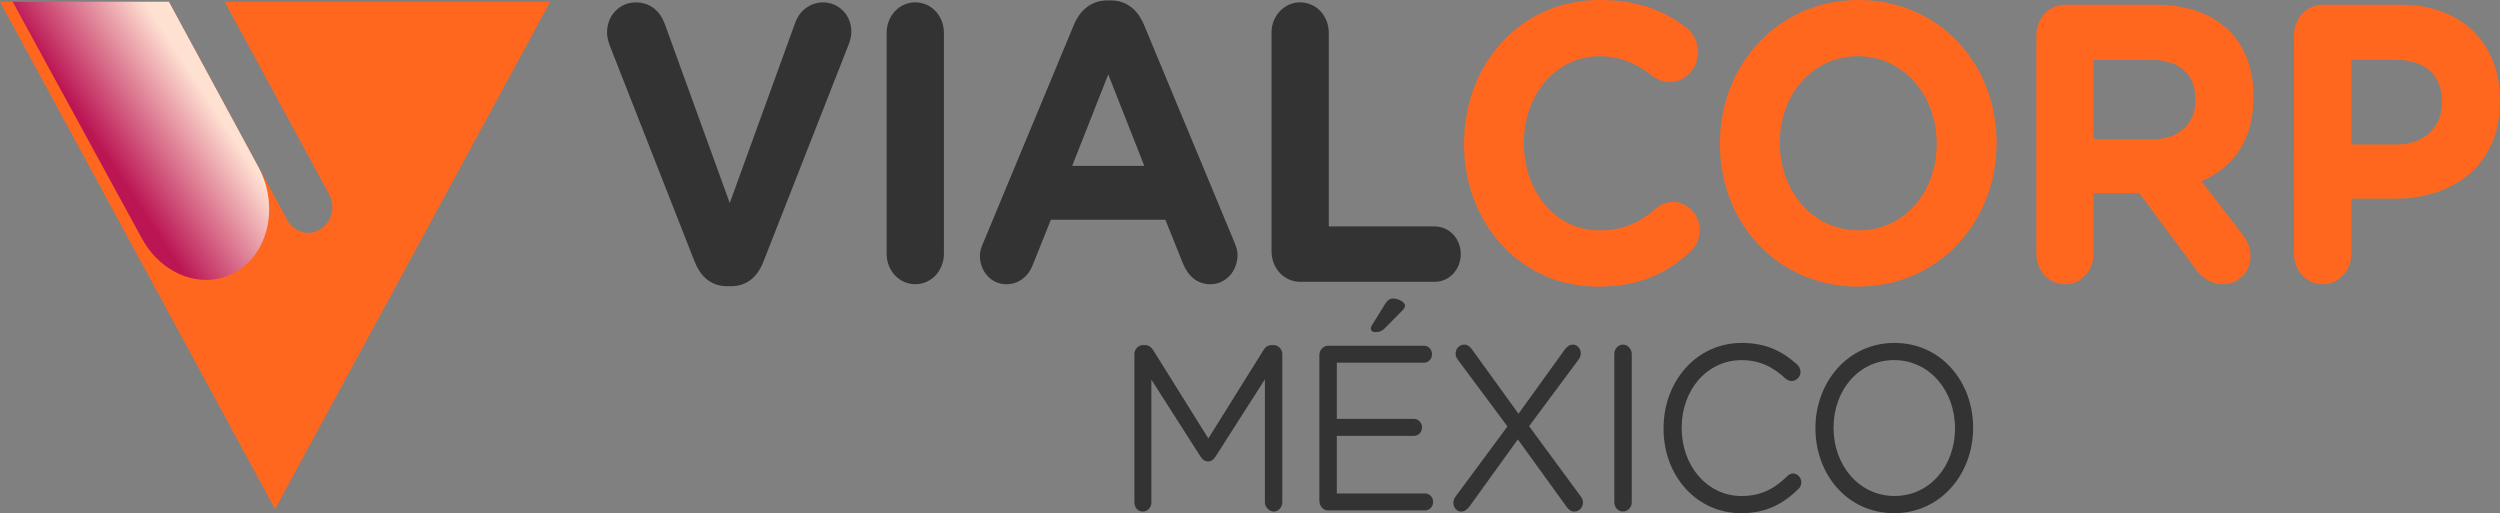 <?xml version="1.0" encoding="UTF-8"?> <svg xmlns="http://www.w3.org/2000/svg" xmlns:xlink="http://www.w3.org/1999/xlink" viewBox="0 0 607.49 124.7"><rect x="0" y="0" width="607.49" height="124.7" fill="#808080" stroke="none"/><defs><linearGradient id="linear-gradient" x1="48.83" y1="21.09" x2="25.03" y2="36.7" gradientTransform="translate(-.07 0)" gradientUnits="userSpaceOnUse"><stop offset="0" stop-color="#fff"></stop><stop offset="1" stop-color="#aa0061"></stop></linearGradient></defs><g style="isolation: isolate;"><g id="Capa_2"><g id="Capa_1-2" data-name="Capa_1"><g><g><path d="M54.6.42l25.37,46.78c1.62,2.99.66,6.81-2.15,8.54-.92.57-1.93.84-2.93.84-2.03,0-4-1.12-5.09-3.13L41.04.42H0s33.42,61.64,33.42,61.64l33.42,61.64,33.42-61.64L133.69.42H54.6Z" style="fill: #ff671f;"></path><path d="M3.08.42l31.38,57.48c5,9.21,15.38,12.79,23.19,7.98h0c7.81-4.8,10.1-16.17,5.1-25.38L41.04.42H3.08Z" style="fill: url(#linear-gradient); mix-blend-mode: multiply; opacity: .8;"></path></g><g><path d="M168.83,63.68l-20.51-52.23c-.45-1.15-.81-2.31-.81-3.56,0-4.14,3.07-7.31,6.96-7.31,3.61,0,5.96,2.21,7.05,5.19l15.81,43.57,15.99-44.05c.9-2.41,3.34-4.71,6.69-4.71,3.8,0,6.87,3.08,6.87,7.12,0,1.15-.36,2.41-.72,3.27l-20.69,52.71c-1.45,3.66-4.07,5.87-7.86,5.87h-.9c-3.79,0-6.41-2.21-7.86-5.87Z" style="fill: #333;"></path><path d="M215.45,7.98c0-4.14,3.07-7.41,6.96-7.41s6.96,3.27,6.96,7.41v53.67c0,4.14-3.07,7.41-6.96,7.41s-6.96-3.27-6.96-7.41V7.98Z" style="fill: #333;"></path><path d="M238.94,58.97l22.04-53c1.54-3.66,4.34-5.87,8.13-5.87h.81c3.79,0,6.5,2.21,8.04,5.87l22.04,53c.45,1.06.72,2.02.72,2.98,0,3.94-2.89,7.12-6.6,7.12-3.25,0-5.42-2.02-6.69-5.1l-4.25-10.58h-27.82l-4.43,11.06c-1.17,2.89-3.52,4.62-6.41,4.62-3.61,0-6.41-3.08-6.41-6.93,0-1.06.36-2.12.81-3.17ZM278.06,40.3l-8.76-22.22-8.76,22.22h17.53Z" style="fill: #333;"></path><path d="M308.97,7.98c0-4.14,3.07-7.41,6.96-7.41s6.96,3.27,6.96,7.41v47.04h25.75c3.52,0,6.32,2.98,6.32,6.73s-2.8,6.73-6.32,6.73h-32.7c-3.88,0-6.96-3.27-6.96-7.41V7.98Z" style="fill: #333;"></path><path d="M355.77,35.01v-.19c0-19.14,13.55-34.82,32.97-34.82,9.49,0,15.9,2.69,21.14,6.83,1.45,1.15,2.71,3.27,2.71,5.87,0,4.04-3.07,7.22-6.87,7.22-1.9,0-3.16-.77-4.16-1.44-3.88-3.08-7.95-4.81-12.92-4.81-10.66,0-18.34,9.43-18.34,20.97v.19c0,11.54,7.5,21.16,18.34,21.16,5.87,0,9.76-1.92,13.73-5.29,1.08-.96,2.53-1.64,4.16-1.64,3.52,0,6.5,3.08,6.5,6.83,0,2.31-1.08,4.14-2.35,5.29-5.69,5.29-12.38,8.47-22.49,8.47-18.61,0-32.43-15.29-32.43-34.63Z" style="fill: #ff671f;"></path><path d="M417.94,35.01v-.19c0-19.14,14.18-34.82,33.7-34.82s33.52,15.49,33.52,34.63v.19c0,19.14-14.18,34.82-33.7,34.82s-33.52-15.49-33.52-34.63ZM470.61,35.01v-.19c0-11.54-7.95-21.16-19.15-21.16s-18.97,9.43-18.97,20.97v.19c0,11.54,7.95,21.16,19.15,21.16s18.97-9.43,18.97-20.97Z" style="fill: #ff671f;"></path><path d="M494.83,8.56c0-4.14,3.07-7.41,6.96-7.41h21.95c8.04,0,14.27,2.4,18.43,6.83,3.52,3.75,5.42,9.04,5.42,15.39v.19c0,10.58-4.97,17.12-12.65,20.49l9.67,12.51c1.36,1.83,2.26,3.37,2.26,5.67,0,4.14-3.25,6.83-6.6,6.83-3.16,0-5.24-1.63-6.87-3.85l-13.55-18.28h-11.11v14.72c0,4.14-3.07,7.41-6.96,7.41s-6.96-3.27-6.96-7.41V8.56ZM522.83,33.86c6.78,0,10.66-3.85,10.66-9.52v-.19c0-6.35-4.16-9.62-10.93-9.62h-13.82v19.33h14.09Z" style="fill: #ff671f;"></path><path d="M557.44,8.56c0-4.14,3.07-7.41,6.96-7.41h18.88c15.09,0,24.21,9.52,24.21,23.28v.19c0,15.58-11.38,23.66-25.57,23.66h-10.57v13.37c0,4.14-3.07,7.41-6.96,7.41s-6.96-3.27-6.96-7.41V8.56ZM582.38,35.11c6.96,0,11.02-4.42,11.02-10.2v-.19c0-6.64-4.34-10.2-11.29-10.2h-10.75v20.58h11.02Z" style="fill: #ff671f;"></path></g><g><path d="M275.64,86.08c0-1.2.97-2.23,2.09-2.23h.48c.91,0,1.56.52,1.99,1.2l13.42,21.49,13.42-21.49c.43-.74,1.13-1.2,1.99-1.2h.48c1.13,0,2.09,1.03,2.09,2.23v35.94c0,1.26-.97,2.28-2.09,2.28s-2.15-1.09-2.15-2.28v-29.83l-12.02,18.8c-.48.74-1.02,1.14-1.77,1.14s-1.34-.4-1.82-1.14l-11.97-18.74v29.83c0,1.26-.91,2.23-2.09,2.23s-2.04-.97-2.04-2.23v-36Z" style="fill: #333;"></path><path d="M320.6,121.73v-35.43c0-1.26.97-2.29,2.09-2.29h23.35c1.07,0,1.93.91,1.93,2.06s-.86,2.06-1.93,2.06h-21.2v13.66h18.78c1.07,0,1.93.97,1.93,2.06,0,1.14-.86,2.06-1.93,2.06h-18.78v14h21.47c1.07,0,1.93.92,1.93,2.06s-.86,2.06-1.93,2.06h-23.61c-1.13,0-2.09-1.03-2.09-2.29ZM333.1,79.9c0-.29.11-.63.27-.86l3.22-5.2c.54-.86,1.13-1.31,1.93-1.31,1.29,0,2.9.91,2.9,1.71,0,.46-.32.86-.75,1.31l-4.02,4.06c-.86.91-1.5,1.09-2.52,1.09-.59,0-1.02-.34-1.02-.8Z" style="fill: #333;"></path><path d="M353.75,120.59l12.56-16.97-11.91-16c-.38-.51-.7-1.03-.7-1.71,0-1.14.91-2.17,2.09-2.17.86,0,1.34.46,1.88,1.14l11.32,15.66,11.16-15.49c.59-.74,1.13-1.31,2.04-1.31,1.02,0,1.93.91,1.93,2.11,0,.57-.21,1.14-.59,1.6l-11.97,16.11,12.4,16.86c.43.52.7,1.03.7,1.66,0,1.2-.91,2.23-2.09,2.23-.86,0-1.34-.46-1.88-1.14l-11.86-16.4-11.7,16.23c-.59.74-1.13,1.31-2.09,1.31s-1.88-.91-1.88-2.11c0-.57.21-1.14.59-1.6Z" style="fill: #333;"></path><path d="M392.27,86.02c0-1.26.97-2.28,2.09-2.28s2.15,1.03,2.15,2.28v36c0,1.26-.97,2.28-2.15,2.28s-2.09-1.03-2.09-2.28v-36Z" style="fill: #333;"></path><path d="M404.24,104.13v-.11c0-11.31,7.94-20.69,19-20.69,6.06,0,9.93,2.12,13.42,5.2.43.4.86,1.03.86,1.83,0,1.2-1.02,2.23-2.15,2.23-.59,0-1.07-.29-1.4-.51-2.9-2.74-6.17-4.57-10.79-4.57-8.32,0-14.54,7.2-14.54,16.4v.11c0,9.26,6.28,16.51,14.54,16.51,4.67,0,7.94-1.71,11.16-4.86.32-.34.8-.63,1.34-.63,1.07,0,2.04,1.03,2.04,2.17,0,.69-.32,1.26-.7,1.6-3.7,3.6-7.78,5.89-13.95,5.89-10.84,0-18.84-9.09-18.84-20.57Z" style="fill: #333;"></path><path d="M441.14,104.13v-.11c0-11.03,7.78-20.69,19.21-20.69s19.11,9.54,19.11,20.57v.11c0,11.03-7.78,20.69-19.21,20.69s-19.1-9.54-19.1-20.57ZM475.06,104.13v-.11c0-9.09-6.23-16.52-14.81-16.52s-14.7,7.31-14.7,16.4v.11c0,9.08,6.22,16.51,14.81,16.51s14.7-7.31,14.7-16.4Z" style="fill: #333;"></path></g></g></g></g></g></svg> 